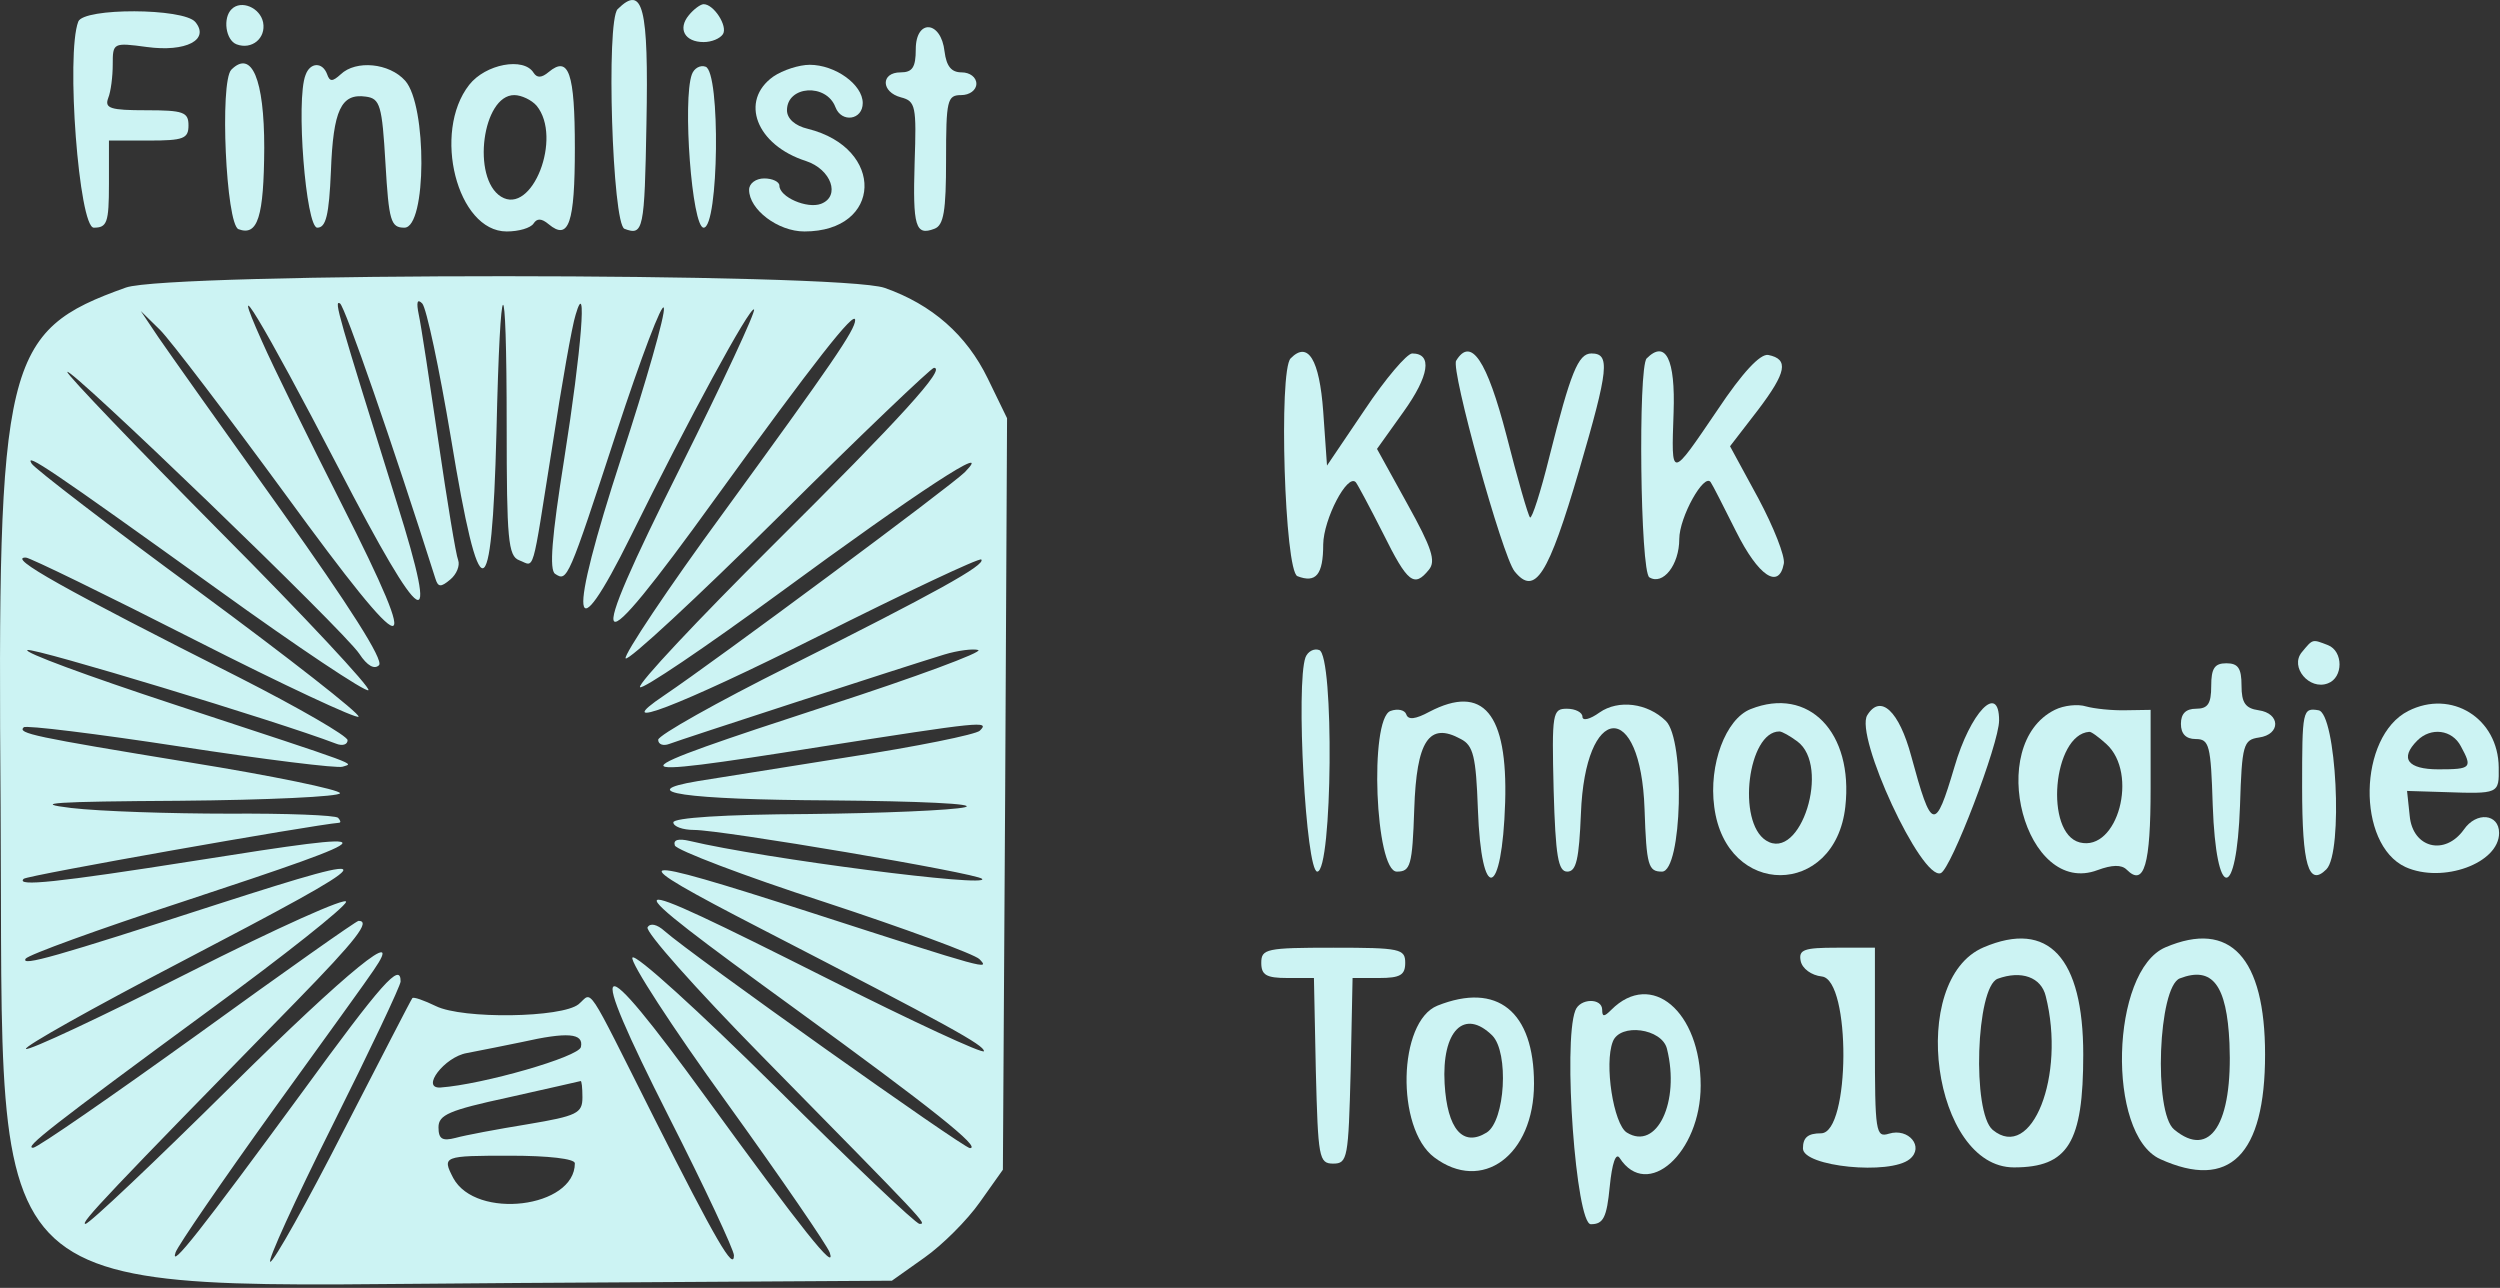 <?xml version="1.0" encoding="UTF-8" standalone="no"?>
<!DOCTYPE svg PUBLIC "-//W3C//DTD SVG 1.1//EN" "http://www.w3.org/Graphics/SVG/1.1/DTD/svg11.dtd">
<svg width="100%" height="100%" viewBox="0 0 330 170" version="1.1" xmlns="http://www.w3.org/2000/svg" xmlns:xlink="http://www.w3.org/1999/xlink" xml:space="preserve" xmlns:serif="http://www.serif.com/" style="fill-rule:evenodd;clip-rule:evenodd;stroke-linejoin:round;stroke-miterlimit:2;">
    <rect x="0" y="0" width="330" height="170" fill="#333333" stroke="none"/>
    <g transform="matrix(1,0,0,1,-51.119,-20.447)">
        <g transform="matrix(0.05,0,0,-0.05,0,937)">
            <path d="M1634,18307C1610,18284 1618,18225 1647,18214C1687,18199 1725,18230 1717,18272C1709,18311 1659,18332 1634,18307Z" style="fill:rgb(204,243,243);fill-rule:nonzero;"/>
        </g>
        <g transform="matrix(0.05,0,0,-0.05,0,937)">
            <path d="M2653,18307C2622,18276 2639,17739 2671,17727C2721,17708 2724,17724 2729,18004C2735,18313 2720,18373 2653,18307Z" style="fill:rgb(204,243,243);fill-rule:nonzero;"/>
        </g>
        <g transform="matrix(0.05,0,0,-0.05,0,937)">
            <path d="M2841,18291C2811,18255 2830,18220 2880,18220C2901,18220 2923,18229 2931,18241C2944,18262 2907,18320 2880,18320C2872,18320 2854,18307 2841,18291Z" style="fill:rgb(204,243,243);fill-rule:nonzero;"/>
        </g>
        <g transform="matrix(0.05,0,0,-0.05,0,937)">
            <path d="M1229,18274C1196,18188 1231,17730 1270,17730C1305,17730 1310,17743 1310,17845L1310,17960L1415,17960C1507,17960 1520,17965 1520,18000C1520,18035 1507,18040 1408,18040C1314,18040 1298,18045 1308,18072C1315,18089 1320,18129 1320,18161C1320,18218 1321,18219 1410,18207C1513,18193 1577,18226 1538,18273C1507,18310 1243,18311 1229,18274Z" style="fill:rgb(204,243,243);fill-rule:nonzero;"/>
        </g>
        <g transform="matrix(0.05,0,0,-0.05,0,937)">
            <path d="M3440,18201C3440,18153 3431,18140 3400,18140C3347,18140 3348,18088 3401,18074C3440,18064 3442,18050 3437,17902C3432,17733 3439,17708 3489,17727C3514,17736 3520,17774 3520,17909C3520,18067 3523,18080 3560,18080C3582,18080 3600,18093 3600,18110C3600,18127 3583,18140 3561,18140C3534,18140 3521,18156 3516,18195C3507,18277 3440,18282 3440,18201Z" style="fill:rgb(204,243,243);fill-rule:nonzero;"/>
        </g>
        <g transform="matrix(0.05,0,0,-0.05,0,937)">
            <path d="M1633,18147C1602,18115 1619,17739 1652,17726C1703,17707 1719,17758 1720,17941C1720,18122 1687,18201 1633,18147Z" style="fill:rgb(204,243,243);fill-rule:nonzero;"/>
        </g>
        <g transform="matrix(0.05,0,0,-0.05,0,937)">
            <path d="M1829,18133C1803,18068 1830,17730 1860,17730C1883,17730 1891,17763 1896,17879C1902,18041 1923,18085 1988,18076C2026,18071 2031,18053 2040,17900C2049,17747 2054,17730 2090,17730C2149,17730 2150,18053 2092,18118C2050,18165 1962,18173 1922,18135C1900,18115 1893,18115 1886,18135C1874,18168 1841,18167 1829,18133Z" style="fill:rgb(204,243,243);fill-rule:nonzero;"/>
        </g>
        <g transform="matrix(0.05,0,0,-0.05,0,937)">
            <path d="M2261,18107C2163,17982 2229,17720 2360,17720C2392,17720 2423,17729 2431,17741C2440,17755 2452,17755 2471,17739C2524,17695 2540,17741 2540,17940C2540,18139 2524,18185 2471,18141C2452,18125 2440,18125 2431,18139C2405,18181 2304,18162 2261,18107ZM2439,18052C2508,17968 2427,17761 2345,17812C2267,17861 2296,18080 2380,18080C2399,18080 2426,18067 2439,18052Z" style="fill:rgb(204,243,243);fill-rule:nonzero;"/>
        </g>
        <g transform="matrix(0.05,0,0,-0.05,0,937)">
            <path d="M2849,18135C2824,18068 2849,17730 2880,17730C2920,17730 2925,18142 2885,18155C2871,18160 2855,18151 2849,18135Z" style="fill:rgb(204,243,243);fill-rule:nonzero;"/>
        </g>
        <g transform="matrix(0.05,0,0,-0.05,0,937)">
            <path d="M3064,18129C2974,18065 3019,17948 3150,17906C3217,17884 3242,17813 3190,17793C3153,17779 3080,17811 3080,17841C3080,17851 3062,17860 3040,17860C3018,17860 3000,17847 3000,17830C3000,17778 3076,17720 3146,17720C3352,17720 3360,17940 3155,17991C3121,17999 3100,18018 3100,18040C3100,18105 3204,18112 3228,18048C3244,18006 3300,18014 3300,18059C3300,18108 3227,18160 3160,18160C3132,18160 3089,18146 3064,18129Z" style="fill:rgb(204,243,243);fill-rule:nonzero;"/>
        </g>
        <g transform="matrix(0.05,0,0,-0.05,0,937)">
            <path d="M1355,17572C1033,17457 1015,17382 1024,16200C1033,14848 937,14936 2393,14944L3377,14950L3463,15011C3510,15044 3576,15110 3609,15157L3670,15243L3676,16235L3681,17227L3630,17332C3574,17447 3483,17527 3358,17571C3241,17612 1470,17612 1355,17572ZM1916,17096C2141,16662 2186,16635 2070,17004C1915,17501 1903,17540 1920,17530C1933,17522 2059,17159 2172,16803C2179,16781 2186,16780 2211,16801C2228,16815 2237,16838 2232,16852C2226,16866 2203,17007 2180,17164C2157,17321 2134,17473 2128,17500C2121,17534 2124,17543 2137,17530C2148,17519 2182,17359 2213,17174C2289,16712 2321,16716 2333,17189C2343,17631 2360,17641 2360,17205C2360,16907 2364,16863 2393,16852C2435,16836 2425,16804 2480,17150C2505,17315 2533,17473 2542,17500C2573,17606 2558,17411 2512,17120C2479,16913 2472,16826 2488,16816C2520,16795 2522,16799 2650,17190C2715,17388 2771,17536 2775,17518C2779,17501 2728,17323 2663,17124C2520,16685 2530,16597 2688,16916C2840,17224 3003,17524 3013,17514C3018,17509 2931,17322 2820,17100C2559,16579 2581,16558 2910,17014C3172,17376 3280,17514 3280,17486C3280,17460 3218,17370 2934,16980C2785,16777 2669,16602 2674,16593C2680,16584 2862,16753 3079,16968C3296,17184 3481,17360 3488,17360C3521,17360 3404,17231 3062,16891C2864,16694 2706,16526 2712,16517C2717,16509 2883,16621 3081,16766C3446,17034 3651,17168 3570,17085C3536,17050 2912,16587 2777,16496C2625,16394 2813,16466 3180,16650C3413,16767 3608,16859 3613,16854C3626,16840 3490,16765 3105,16572C2915,16477 2760,16390 2760,16378C2760,16366 2773,16361 2789,16367C2820,16379 3410,16571 3515,16603C3551,16614 3592,16619 3605,16615C3619,16610 3441,16544 3210,16469C2634,16281 2631,16271 3185,16359C3613,16426 3637,16429 3609,16402C3599,16392 3442,16360 3260,16332C3079,16303 2901,16275 2865,16269C2691,16240 2830,16220 3215,16218C3450,16216 3604,16209 3570,16200C3537,16192 3350,16184 3155,16182C2933,16181 2800,16172 2800,16160C2800,16149 2825,16140 2855,16140C2928,16140 3601,16026 3615,16011C3640,15987 3040,16064 2843,16111C2813,16118 2799,16114 2804,16099C2808,16087 2985,16019 3198,15950C3411,15880 3595,15812 3608,15799C3636,15770 3633,15770 3163,15922C2673,16080 2654,16074 3030,15880C3532,15621 3620,15572 3620,15556C3620,15547 3432,15634 3202,15750C2625,16040 2619,16033 3120,15669C3482,15406 3615,15300 3583,15300C3566,15300 2848,15810 2777,15873C2757,15891 2739,15895 2732,15883C2725,15872 2859,15721 3031,15546C3471,15098 3470,15100 3450,15100C3440,15100 3269,15263 3069,15462C2868,15661 2699,15815 2692,15803C2685,15792 2797,15619 2941,15420C3085,15220 3207,15042 3213,15024C3231,14970 3139,15086 2886,15434C2591,15840 2564,15826 2788,15383C2883,15196 2960,15031 2960,15017C2960,14974 2913,15055 2749,15380C2565,15746 2588,15712 2550,15680C2506,15644 2244,15640 2173,15675C2142,15690 2114,15700 2111,15696C2108,15693 2027,15535 1929,15345C1832,15155 1745,15000 1736,15000C1727,15000 1801,15162 1900,15360C1999,15558 2080,15729 2080,15740C2080,15792 2031,15737 1819,15446C1555,15086 1469,14976 1486,15025C1493,15044 1609,15213 1744,15401C1879,15588 1999,15754 2009,15770C2094,15893 1941,15769 1633,15464C1431,15264 1258,15100 1248,15100C1232,15100 1307,15179 1805,15688C1963,15850 2002,15900 1969,15900C1963,15900 1772,15765 1544,15600C1316,15436 1121,15301 1110,15301C1084,15300 1157,15357 1579,15667C1772,15808 1933,15936 1936,15950C1940,15965 1753,15881 1522,15764C1291,15647 1097,15556 1091,15562C1085,15568 1267,15670 1495,15789C2050,16079 2060,16093 1597,15944C1168,15805 1077,15779 1090,15800C1096,15810 1283,15878 1506,15951C2060,16134 2062,16142 1539,16059C1171,16001 1063,15990 1085,16011C1093,16020 1846,16153 1918,16159C1923,16160 1921,16165 1915,16172C1908,16179 1778,16184 1626,16183C1474,16183 1287,16189 1210,16198C1102,16211 1166,16215 1495,16217C1729,16219 1920,16228 1920,16237C1920,16246 1742,16283 1525,16318C1110,16386 1068,16395 1085,16411C1090,16417 1277,16394 1499,16360C1721,16326 1914,16302 1927,16307C1955,16317 1993,16303 1480,16472C1255,16546 1081,16610 1095,16615C1114,16621 1755,16427 1909,16368C1926,16361 1940,16365 1940,16377C1940,16388 1812,16462 1655,16542C1189,16777 1039,16861 1091,16859C1101,16859 1302,16761 1536,16642C1770,16523 1965,16432 1969,16439C1974,16446 1785,16594 1549,16768C1313,16941 1114,17094 1106,17107C1086,17139 1153,17094 1597,16775C1809,16622 1989,16502 1995,16509C2002,16515 1826,16704 1604,16927C1382,17151 1200,17341 1200,17349C1200,17370 1933,16664 1971,16605C1992,16573 2011,16563 2023,16575C2036,16588 1944,16732 1766,16982C1613,17196 1467,17402 1441,17440L1394,17510L1445,17460C1472,17433 1622,17236 1778,17023C2108,16570 2145,16565 1924,17001C1838,17171 1743,17364 1714,17430C1619,17642 1716,17481 1916,17096ZM2556,15567C2551,15541 2297,15468 2185,15460C2132,15457 2196,15541 2255,15551C2296,15559 2362,15572 2400,15580C2520,15607 2564,15604 2556,15567ZM2560,15434C2560,15392 2546,15385 2415,15363C2335,15350 2250,15334 2225,15327C2190,15318 2180,15324 2180,15355C2180,15388 2208,15400 2365,15434C2467,15457 2552,15476 2555,15477C2558,15479 2560,15459 2560,15434ZM2540,15260C2540,15142 2279,15110 2219,15221C2189,15279 2192,15280 2370,15280C2470,15280 2540,15272 2540,15260ZM2057,15205C2055,15197 2061,15174 2069,15154C2090,15108 2073,15093 2020,15110C1984,15121 1982,15128 2004,15156C2023,15179 2024,15184 2005,15173C1991,15164 1980,15166 1980,15177C1980,15188 1991,15201 2005,15207C2043,15222 2060,15222 2057,15205Z" style="fill:rgb(204,243,243);fill-rule:nonzero;"/>
        </g>
        <g transform="matrix(0.05,0,0,-0.05,0,937)">
            <g transform="matrix(20,0,0,-20,0,18740)">
                <rect x="98.152" y="174.579" width="7.994" height="9.98" style="fill:rgb(204,243,243);"/>
            </g>
        </g>
        <g transform="matrix(0.05,0,0,-0.05,0,937)">
            <g transform="matrix(1,0,0,1,-1884.34,-2.072)">
                <path d="M6314,17387C6282,17355 6298,16825 6332,16812C6381,16793 6400,16816 6400,16896C6401,16963 6464,17084 6486,17060C6491,17054 6523,16994 6558,16925C6623,16794 6640,16781 6679,16829C6698,16852 6687,16886 6622,17003L6542,17148L6612,17246C6680,17341 6689,17400 6635,17400C6621,17400 6564,17333 6510,17252L6410,17104L6400,17247C6390,17384 6360,17434 6314,17387Z" style="fill:rgb(204,243,243);fill-rule:nonzero;"/>
            </g>
        </g>
        <g transform="matrix(0.05,0,0,-0.05,0,937)">
            <g transform="matrix(1,0,0,1,-1884.34,-2.072)">
                <path d="M6751,17381C6736,17358 6873,16865 6905,16825C6959,16758 6994,16813 7076,17093C7154,17360 7158,17400 7108,17400C7073,17400 7053,17349 6997,17127C6974,17034 6951,16963 6946,16967C6941,16972 6913,17069 6884,17183C6832,17383 6790,17445 6751,17381Z" style="fill:rgb(204,243,243);fill-rule:nonzero;"/>
            </g>
        </g>
        <g transform="matrix(0.05,0,0,-0.05,0,937)">
            <g transform="matrix(1,0,0,1,-1884.34,-2.072)">
                <path d="M7254,17387C7231,17364 7237,16824 7261,16809C7297,16787 7340,16842 7340,16910C7340,16968 7406,17086 7423,17060C7427,17055 7457,16996 7490,16930C7549,16812 7603,16776 7616,16845C7620,16864 7589,16942 7549,17017L7474,17155L7548,17251C7623,17350 7630,17385 7575,17396C7554,17400 7507,17350 7441,17251C7316,17067 7319,17067 7325,17244C7330,17385 7304,17437 7254,17387Z" style="fill:rgb(204,243,243);fill-rule:nonzero;"/>
            </g>
        </g>
        <g transform="matrix(0.05,0,0,-0.05,0,937)">
            <path d="M7099,16609C7067,16570 7119,16508 7168,16527C7209,16542 7209,16612 7168,16628C7126,16644 7129,16645 7099,16609Z" style="fill:rgb(204,243,243);fill-rule:nonzero;"/>
        </g>
        <g transform="matrix(0.05,0,0,-0.05,0,937)">
            <path d="M4469,16596C4443,16526 4470,16030 4500,16030C4540,16030 4545,16602 4505,16615C4491,16620 4475,16611 4469,16596Z" style="fill:rgb(204,243,243);fill-rule:nonzero;"/>
        </g>
        <g transform="matrix(0.05,0,0,-0.05,0,937)">
            <path d="M6860,16520C6860,16473 6851,16460 6820,16460C6793,16460 6780,16447 6780,16420C6780,16394 6793,16380 6819,16380C6855,16380 6859,16364 6864,16205C6873,15951 6927,15950 6936,16204C6941,16366 6945,16378 6986,16384C7044,16392 7043,16448 6985,16456C6950,16461 6940,16476 6940,16521C6940,16567 6931,16580 6900,16580C6869,16580 6860,16567 6860,16520Z" style="fill:rgb(204,243,243);fill-rule:nonzero;"/>
        </g>
        <g transform="matrix(0.05,0,0,-0.05,0,937)">
            <path d="M4796,16452C4759,16432 4740,16430 4735,16445C4731,16457 4712,16461 4693,16454C4637,16432 4653,16030 4710,16030C4746,16030 4751,16045 4756,16195C4762,16376 4795,16426 4879,16380C4912,16363 4919,16334 4924,16195C4933,15944 4988,15958 4996,16213C5003,16448 4938,16526 4796,16452Z" style="fill:rgb(204,243,243);fill-rule:nonzero;"/>
        </g>
        <g transform="matrix(0.05,0,0,-0.05,0,937)">
            <path d="M5245,16450C5220,16432 5200,16427 5200,16439C5200,16450 5182,16460 5159,16460C5121,16460 5119,16450 5124,16245C5129,16070 5136,16030 5160,16030C5184,16030 5191,16063 5196,16183C5207,16476 5354,16487 5364,16195C5369,16045 5374,16030 5410,16030C5463,16030 5472,16378 5420,16428C5372,16475 5295,16485 5245,16450Z" style="fill:rgb(204,243,243);fill-rule:nonzero;"/>
        </g>
        <g transform="matrix(0.05,0,0,-0.05,0,937)">
            <path d="M5644,16459C5578,16433 5533,16312 5548,16201C5579,15960 5867,15961 5894,16201C5916,16398 5797,16520 5644,16459ZM5767,16374C5856,16309 5776,16055 5685,16112C5607,16161 5637,16400 5720,16400C5727,16400 5748,16388 5767,16374Z" style="fill:rgb(204,243,243);fill-rule:nonzero;"/>
        </g>
        <g transform="matrix(0.05,0,0,-0.05,0,937)">
            <path d="M6447,16457C6262,16365 6369,15962 6560,16034C6598,16048 6623,16049 6637,16035C6683,15989 6700,16048 6700,16250L6700,16457L6635,16456C6599,16455 6552,16460 6530,16466C6508,16473 6471,16469 6447,16457ZM6583,16367C6669,16289 6613,16082 6513,16107C6419,16131 6442,16392 6538,16399C6543,16400 6563,16385 6583,16367Z" style="fill:rgb(204,243,243);fill-rule:nonzero;"/>
        </g>
        <g transform="matrix(0.05,0,0,-0.05,0,937)">
            <path d="M7380,16454C7248,16387 7243,16102 7373,16042C7471,15998 7620,16052 7620,16132C7620,16183 7560,16189 7527,16141C7477,16071 7392,16092 7384,16177L7377,16243L7474,16240C7620,16235 7620,16235 7619,16305C7618,16435 7494,16512 7380,16454ZM7519,16361C7550,16304 7547,16300 7460,16300C7378,16300 7357,16329 7404,16376C7440,16412 7496,16405 7519,16361Z" style="fill:rgb(204,243,243);fill-rule:nonzero;"/>
        </g>
        <g transform="matrix(0.05,0,0,-0.05,0,937)">
            <path d="M5952,16443C5918,16389 6095,16006 6146,16026C6173,16036 6300,16368 6300,16429C6300,16530 6224,16451 6182,16306C6131,16134 6122,16136 6068,16335C6036,16454 5987,16500 5952,16443Z" style="fill:rgb(204,243,243);fill-rule:nonzero;"/>
        </g>
        <g transform="matrix(0.05,0,0,-0.05,0,937)">
            <path d="M7100,16253C7100,16047 7117,15989 7164,16036C7209,16081 7190,16449 7143,16456C7101,16463 7100,16456 7100,16253Z" style="fill:rgb(204,243,243);fill-rule:nonzero;"/>
        </g>
        <g transform="matrix(0.05,0,0,-0.05,0,937)">
            <g transform="matrix(1,0,0,1,-627.836,89.129)">
                <path d="M6887,15741C6685,15655 6753,15160 6967,15160C7110,15160 7150,15225 7150,15458C7150,15714 7058,15814 6887,15741ZM7051,15612C7104,15402 7014,15174 6911,15259C6856,15305 6867,15636 6924,15658C6987,15681 7039,15662 7051,15612Z" style="fill:rgb(204,243,243);fill-rule:nonzero;"/>
            </g>
        </g>
        <g transform="matrix(0.05,0,0,-0.05,0,937)">
            <g transform="matrix(1,0,0,1,-627.836,89.129)">
                <path d="M7367,15741C7222,15679 7211,15247 7353,15182C7536,15099 7630,15192 7630,15458C7630,15714 7538,15814 7367,15741ZM7536,15488C7545,15275 7485,15181 7390,15260C7335,15305 7348,15637 7405,15659C7491,15692 7529,15642 7536,15488Z" style="fill:rgb(204,243,243);fill-rule:nonzero;"/>
            </g>
        </g>
        <g transform="matrix(0.05,0,0,-0.05,0,937)">
            <g transform="matrix(1,0,0,1,-627.836,89.129)">
                <path d="M4980,15700C4980,15668 4993,15660 5049,15660L5119,15660L5124,15415C5130,15185 5132,15170 5170,15170C5208,15170 5210,15185 5216,15415L5221,15660L5291,15660C5347,15660 5360,15668 5360,15700C5360,15737 5347,15740 5170,15740C4993,15740 4980,15737 4980,15700Z" style="fill:rgb(204,243,243);fill-rule:nonzero;"/>
            </g>
        </g>
        <g transform="matrix(0.05,0,0,-0.05,0,937)">
            <g transform="matrix(1,0,0,1,-627.836,89.129)">
                <path d="M6404,15705C6408,15685 6432,15667 6460,15664C6537,15655 6535,15251 6458,15250C6423,15250 6410,15239 6410,15210C6410,15162 6640,15139 6692,15182C6731,15214 6689,15265 6637,15249C6602,15238 6600,15253 6600,15489L6600,15740L6499,15740C6413,15740 6398,15735 6404,15705Z" style="fill:rgb(204,243,243);fill-rule:nonzero;"/>
            </g>
        </g>
        <g transform="matrix(0.05,0,0,-0.05,0,937)">
            <g transform="matrix(1,0,0,1,-627.836,89.129)">
                <path d="M5445,15587C5341,15545 5335,15264 5436,15187C5563,15091 5700,15192 5700,15381C5700,15572 5603,15650 5445,15587ZM5590,15508C5634,15463 5624,15283 5575,15252C5512,15213 5471,15261 5464,15381C5456,15521 5516,15581 5590,15508Z" style="fill:rgb(204,243,243);fill-rule:nonzero;"/>
            </g>
        </g>
        <g transform="matrix(0.05,0,0,-0.05,0,937)">
            <g transform="matrix(1,0,0,1,-627.836,89.129)">
                <path d="M5809,15574C5776,15488 5811,15010 5850,15010C5883,15010 5892,15027 5900,15110C5906,15171 5916,15200 5926,15185C5999,15072 6140,15198 6140,15376C6140,15572 6010,15682 5904,15576C5885,15557 5880,15557 5880,15576C5880,15608 5821,15607 5809,15574ZM6051,15473C6086,15333 6024,15203 5945,15252C5910,15274 5885,15433 5908,15492C5927,15542 6038,15527 6051,15473Z" style="fill:rgb(204,243,243);fill-rule:nonzero;"/>
            </g>
        </g>
    </g>
</svg>
